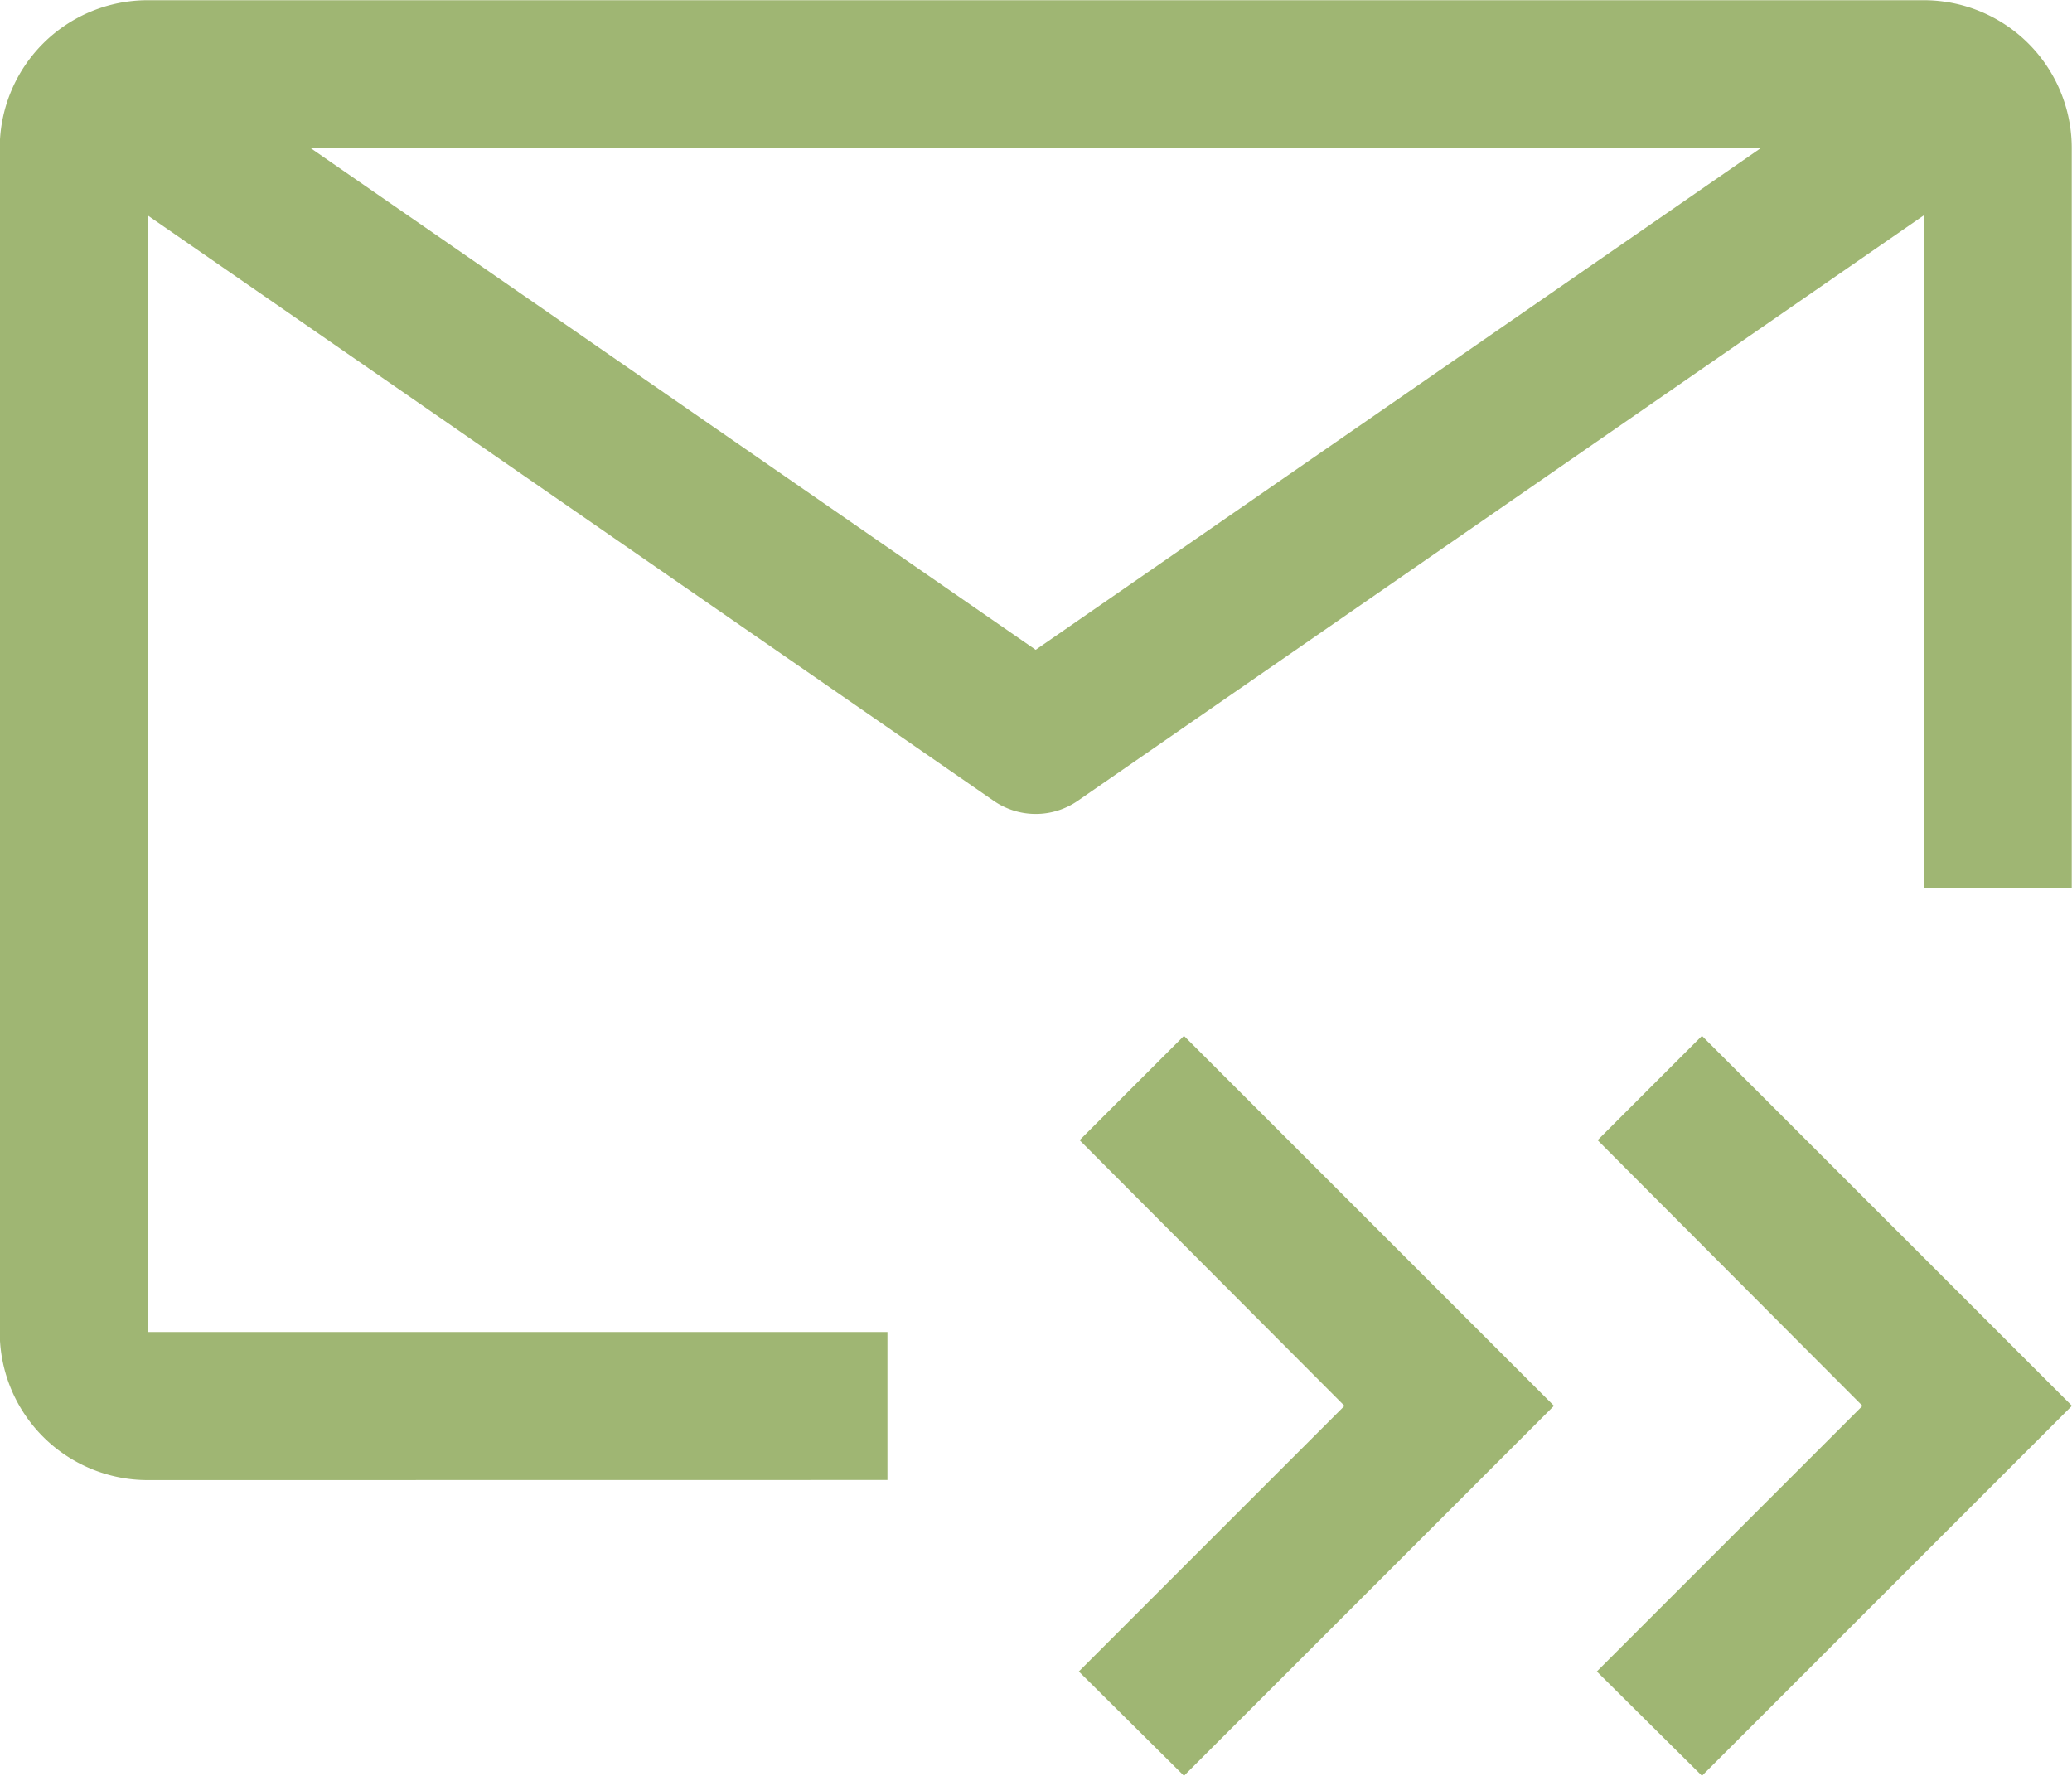<svg xmlns="http://www.w3.org/2000/svg" width="40.053" height="34.331" viewBox="0 0 40.053 34.331">
  <path id="icon-email" d="M-6915.021-5096.187l5.135-5.135-5.12-5.136,2.017-2.017,7.152,7.152-7.152,7.152Zm-10.013,0,5.135-5.135-5.12-5.136,2.017-2.017,7.152,7.152-7.152,7.152Zm-18-3.7a2.861,2.861,0,0,1-2.86-2.861v-22.888a2.86,2.86,0,0,1,2.86-2.86h34.332a2.86,2.86,0,0,1,2.861,2.86v14.3h-2.861v-13l-16.351,11.315a1.429,1.429,0,0,1-1.63,0l-16.351-11.315v21.586h14.3v2.861Zm17.165-16.051,14.019-9.7h-28.036Z" transform="translate(6945.889 5128.5)" fill="#9fb673"/>
</svg>
